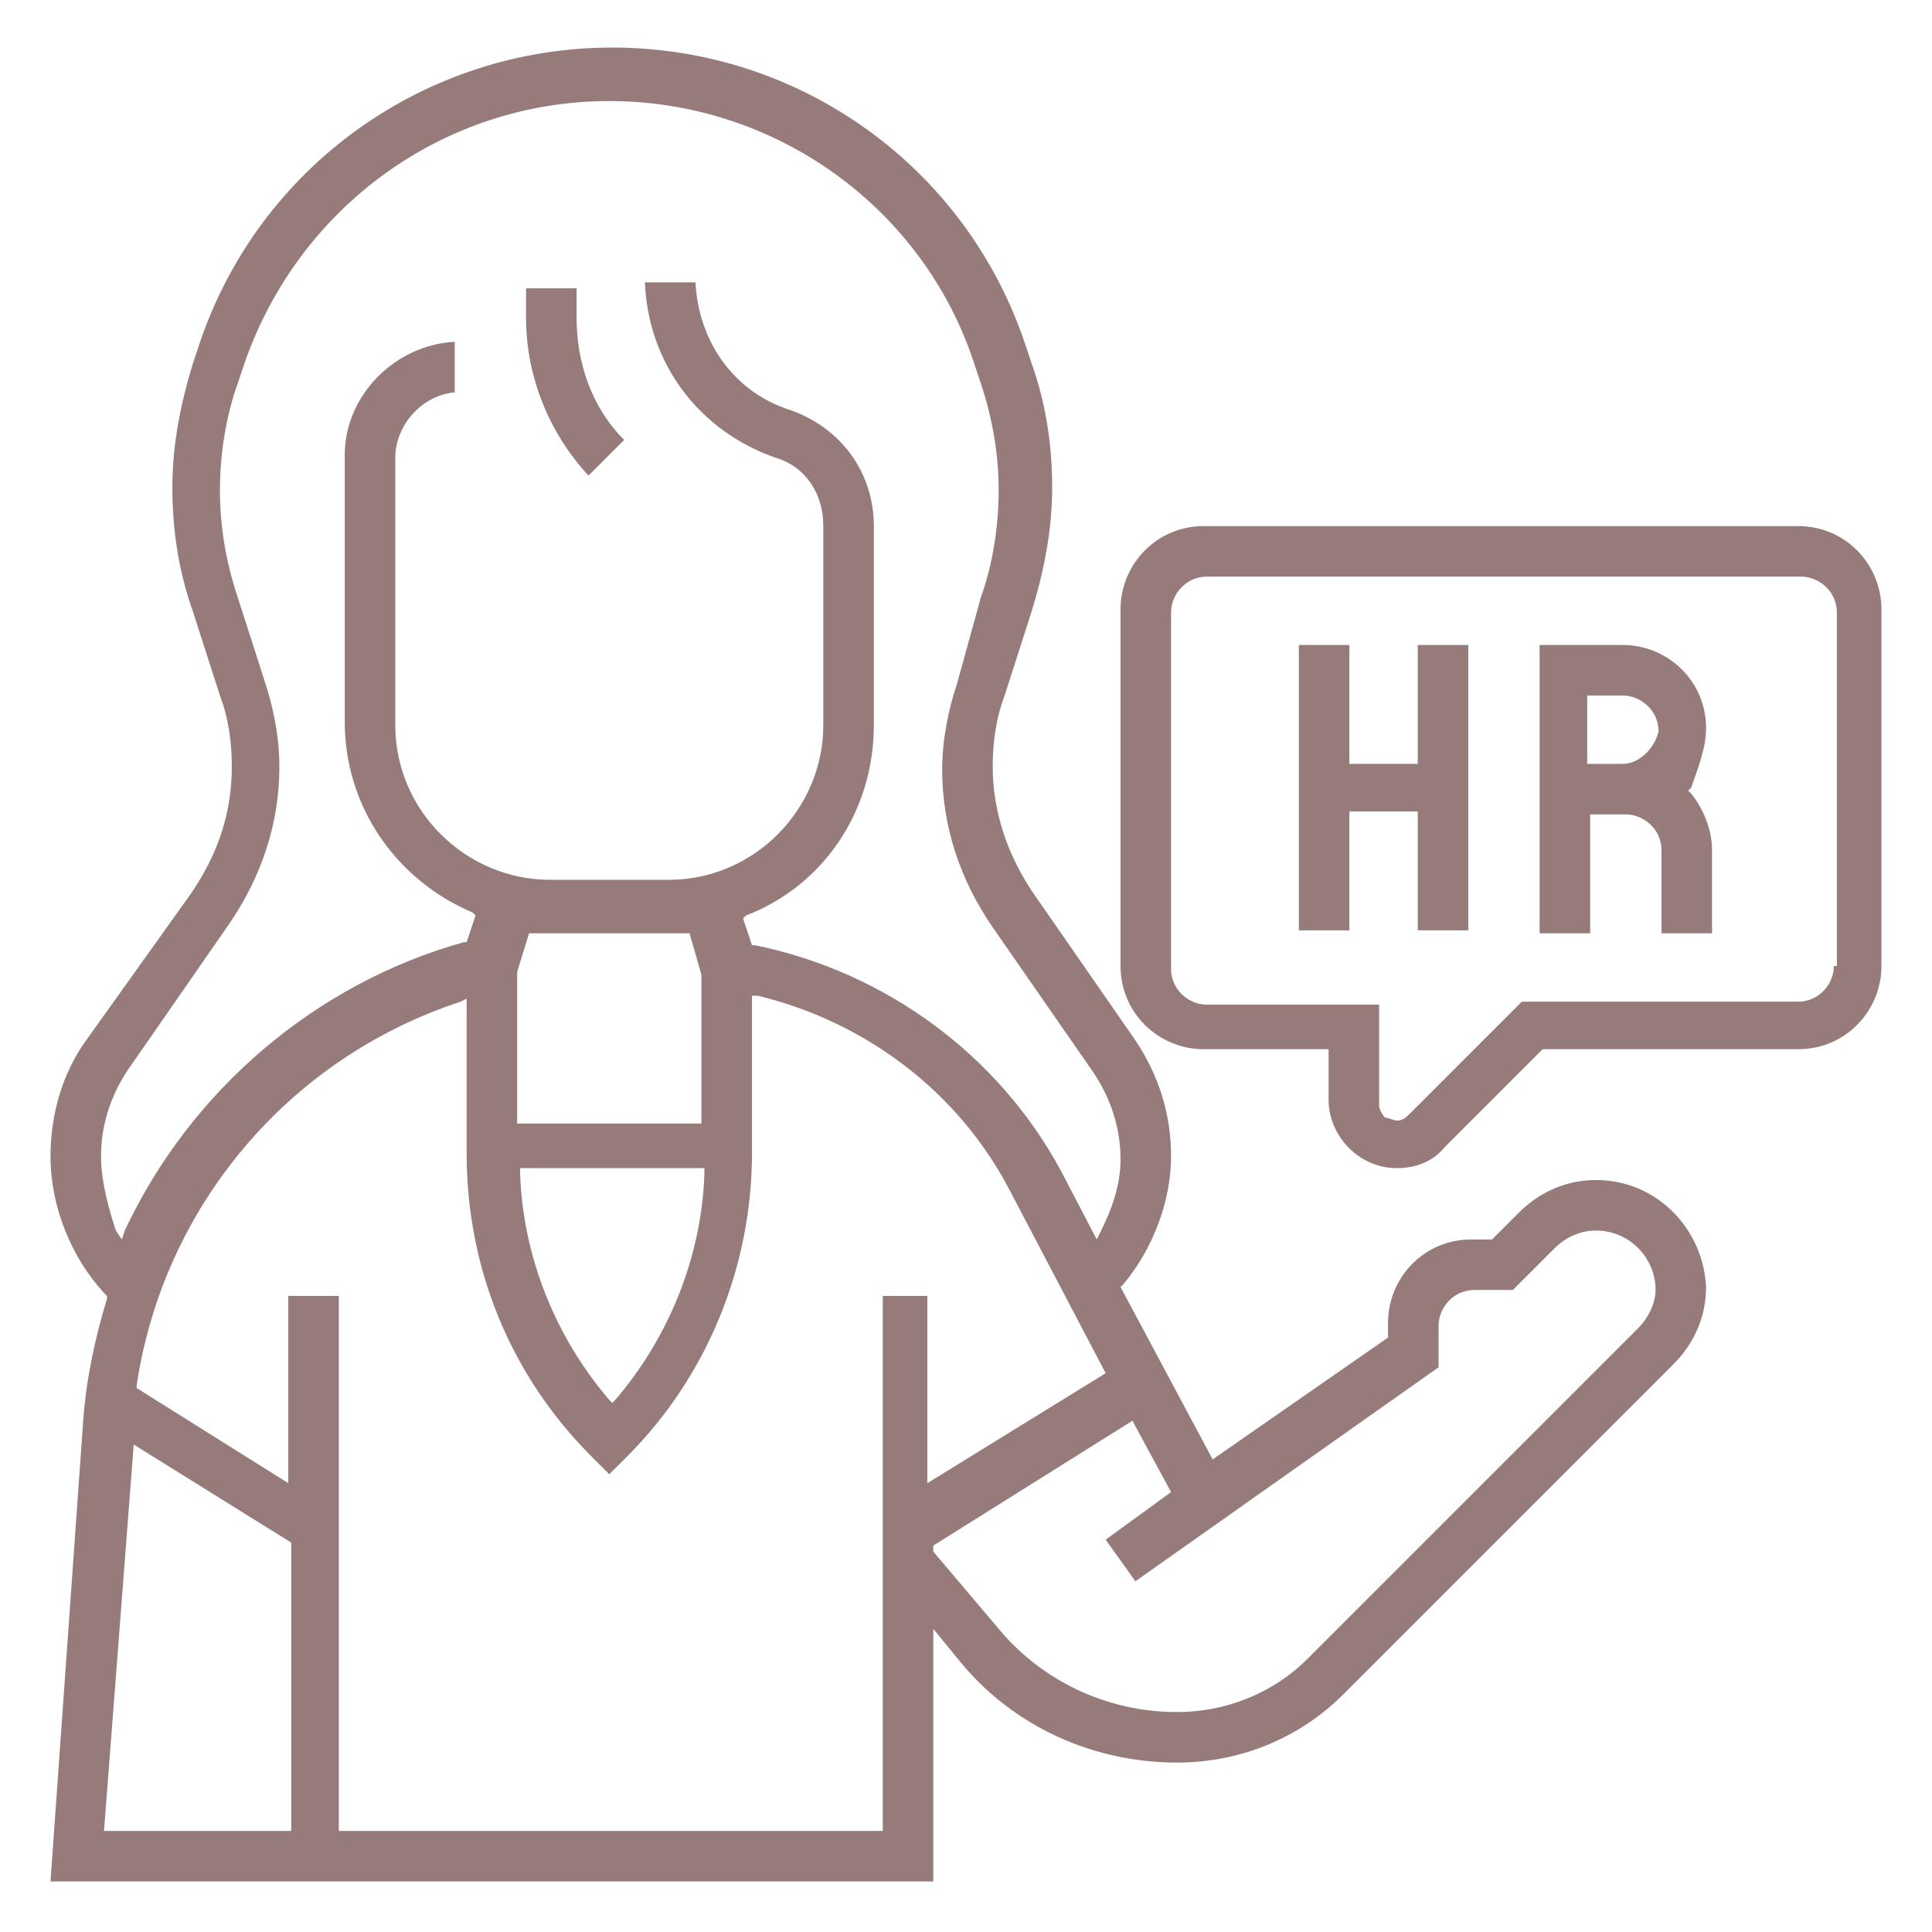 <svg width="65" height="65" viewBox="0 0 65 65" fill="none" xmlns="http://www.w3.org/2000/svg">
<path d="M20.999 14.8C19.899 13.7 19.399 12.2 19.399 10.7V9.7H17.699V10.7C17.699 12.7 18.499 14.6 19.799 16L20.999 14.8Z" fill="#977B7B"/>
<path d="M53.699 39.7C52.699 39.7 51.799 40.1 51.099 40.8L50.199 41.7H49.499C47.899 41.7 46.699 43 46.699 44.5V45L40.799 49.1L37.699 43.3L37.799 43.2C38.799 42 39.399 40.4 39.399 38.9C39.399 37.5 38.999 36.2 38.199 35L34.799 30.1C33.899 28.8 33.399 27.3 33.399 25.8C33.399 25 33.499 24.2 33.799 23.4L34.699 20.6C35.099 19.3 35.399 17.9 35.399 16.4C35.399 15 35.199 13.6 34.699 12.2L34.499 11.6C32.499 5.6 26.899 1.6 20.599 1.6C14.299 1.6 8.699 5.6 6.699 11.6L6.499 12.2C6.099 13.5 5.799 14.9 5.799 16.4C5.799 17.8 5.999 19.2 6.499 20.6L7.399 23.4C7.699 24.2 7.799 25 7.799 25.8C7.799 27.4 7.299 28.8 6.399 30.1L2.899 35C2.099 36.1 1.699 37.5 1.699 38.9C1.699 40.6 2.399 42.3 3.499 43.5L3.599 43.6V43.7C3.199 45 2.899 46.4 2.799 47.8L1.699 63.3H31.399V54.8L32.299 55.9C34.099 58.1 36.799 59.3 39.599 59.3C41.699 59.3 43.699 58.5 45.199 57L56.299 45.9C56.999 45.2 57.399 44.3 57.399 43.3C57.299 41.3 55.699 39.7 53.699 39.7ZM3.399 38.9C3.399 37.9 3.699 36.9 4.299 36L7.699 31.1C8.799 29.5 9.399 27.7 9.399 25.8C9.399 24.8 9.199 23.8 8.899 22.9L7.999 20.1C7.599 18.9 7.399 17.7 7.399 16.5C7.399 15.3 7.599 14 7.999 12.9L8.199 12.3C9.999 7 14.899 3.4 20.499 3.4C26.099 3.4 31.099 7 32.799 12.3L32.999 12.9C33.399 14.1 33.599 15.3 33.599 16.5C33.599 17.7 33.399 19 32.999 20.1L32.199 23C31.899 23.9 31.699 24.9 31.699 25.9C31.699 27.8 32.299 29.6 33.399 31.2L36.799 36.1C37.399 37 37.699 38 37.699 39C37.699 39.9 37.399 40.7 36.999 41.5L36.899 41.7L35.699 39.4C33.599 35.5 29.799 32.7 25.399 31.8H25.299L24.999 30.9L25.099 30.8C27.699 29.8 29.399 27.3 29.399 24.4V17.7C29.399 15.9 28.299 14.4 26.599 13.8C24.699 13.2 23.499 11.5 23.399 9.5H21.699C21.799 12.2 23.499 14.5 26.099 15.4C27.099 15.7 27.699 16.6 27.699 17.7V24.4C27.699 27.2 25.399 29.6 22.499 29.6H18.499C15.699 29.6 13.299 27.3 13.299 24.4V15.4C13.299 14.3 14.199 13.3 15.299 13.2V11.5C13.299 11.6 11.599 13.3 11.599 15.3V24.3C11.599 27.1 13.299 29.6 15.899 30.7L15.999 30.8L15.699 31.7H15.599C10.599 33.1 6.399 36.7 4.199 41.4L4.099 41.7L3.899 41.4C3.699 40.8 3.399 39.8 3.399 38.9ZM17.399 37.7V32.7L17.799 31.4H17.899C18.099 31.4 18.299 31.4 18.499 31.4H22.499C22.699 31.4 22.899 31.4 23.099 31.4H23.199L23.599 32.8V37.8H17.399V37.7ZM23.699 39.3V39.5C23.599 42.3 22.499 45 20.699 47.1L20.599 47.2L20.499 47.1C18.699 45 17.599 42.3 17.499 39.5V39.3H23.699ZM9.699 61.6H3.499L4.499 48.6L9.799 51.9V61.6H9.699ZM29.699 43.6V61.6H11.399V43.6H9.699V49.9L4.599 46.7V46.6C5.499 40.6 9.699 35.6 15.499 33.7L15.699 33.6V38.8C15.699 42.7 17.199 46.3 19.899 49L20.499 49.6L21.099 49C23.799 46.3 25.299 42.6 25.299 38.8V33.5H25.499C29.199 34.4 32.299 36.8 33.999 40.1L37.199 46.2L31.199 49.9V43.6H29.699ZM55.099 44.7L43.999 55.8C42.799 57 41.199 57.6 39.599 57.6C37.299 57.6 35.099 56.6 33.599 54.8L31.399 52.2V52.1V52L38.099 47.8L39.399 50.2L37.199 51.8L38.199 53.2L48.399 46V44.6C48.399 44 48.899 43.4 49.599 43.4H50.899L52.299 42C52.699 41.6 53.199 41.4 53.699 41.4C54.799 41.4 55.699 42.3 55.699 43.4C55.699 43.8 55.499 44.3 55.099 44.7Z" fill="#977B7B"/>
<path d="M57.399 24.5C57.399 22.9 56.099 21.7 54.599 21.7H51.799V31.4H53.499V27.4H54.699C55.299 27.4 55.899 27.9 55.899 28.6V31.4H57.599V28.6C57.599 27.9 57.299 27.2 56.899 26.7L56.799 26.6L56.899 26.5C57.099 25.9 57.399 25.2 57.399 24.5ZM54.599 25.7H53.399V23.4H54.599C55.199 23.4 55.799 23.9 55.799 24.6C55.699 25.1 55.199 25.7 54.599 25.7Z" fill="#977B7B"/>
<path d="M47.699 25.7H45.399V21.7H43.699V31.3H45.399V27.3H47.699V31.3H49.399V21.7H47.699V25.7Z" fill="#977B7B"/>
<path d="M60.499 17.7H40.499C38.899 17.7 37.699 19 37.699 20.5V32.5C37.699 34.1 38.999 35.3 40.499 35.3H44.699V37C44.699 38.2 45.699 39.3 46.999 39.3C47.599 39.3 48.199 39.1 48.599 38.6L51.899 35.3H60.499C62.099 35.3 63.299 34 63.299 32.5V20.5C63.299 19 62.099 17.7 60.499 17.7ZM61.699 32.5C61.699 33.1 61.199 33.7 60.499 33.7H51.199L47.399 37.5C47.299 37.6 47.199 37.7 46.999 37.7C46.899 37.7 46.699 37.6 46.599 37.6C46.499 37.5 46.399 37.3 46.399 37.2V33.8H40.599C39.999 33.8 39.399 33.3 39.399 32.6V20.6C39.399 20 39.899 19.4 40.599 19.4H60.599C61.199 19.4 61.799 19.9 61.799 20.6V32.5H61.699Z" fill="#977B7B"/>
</svg>
